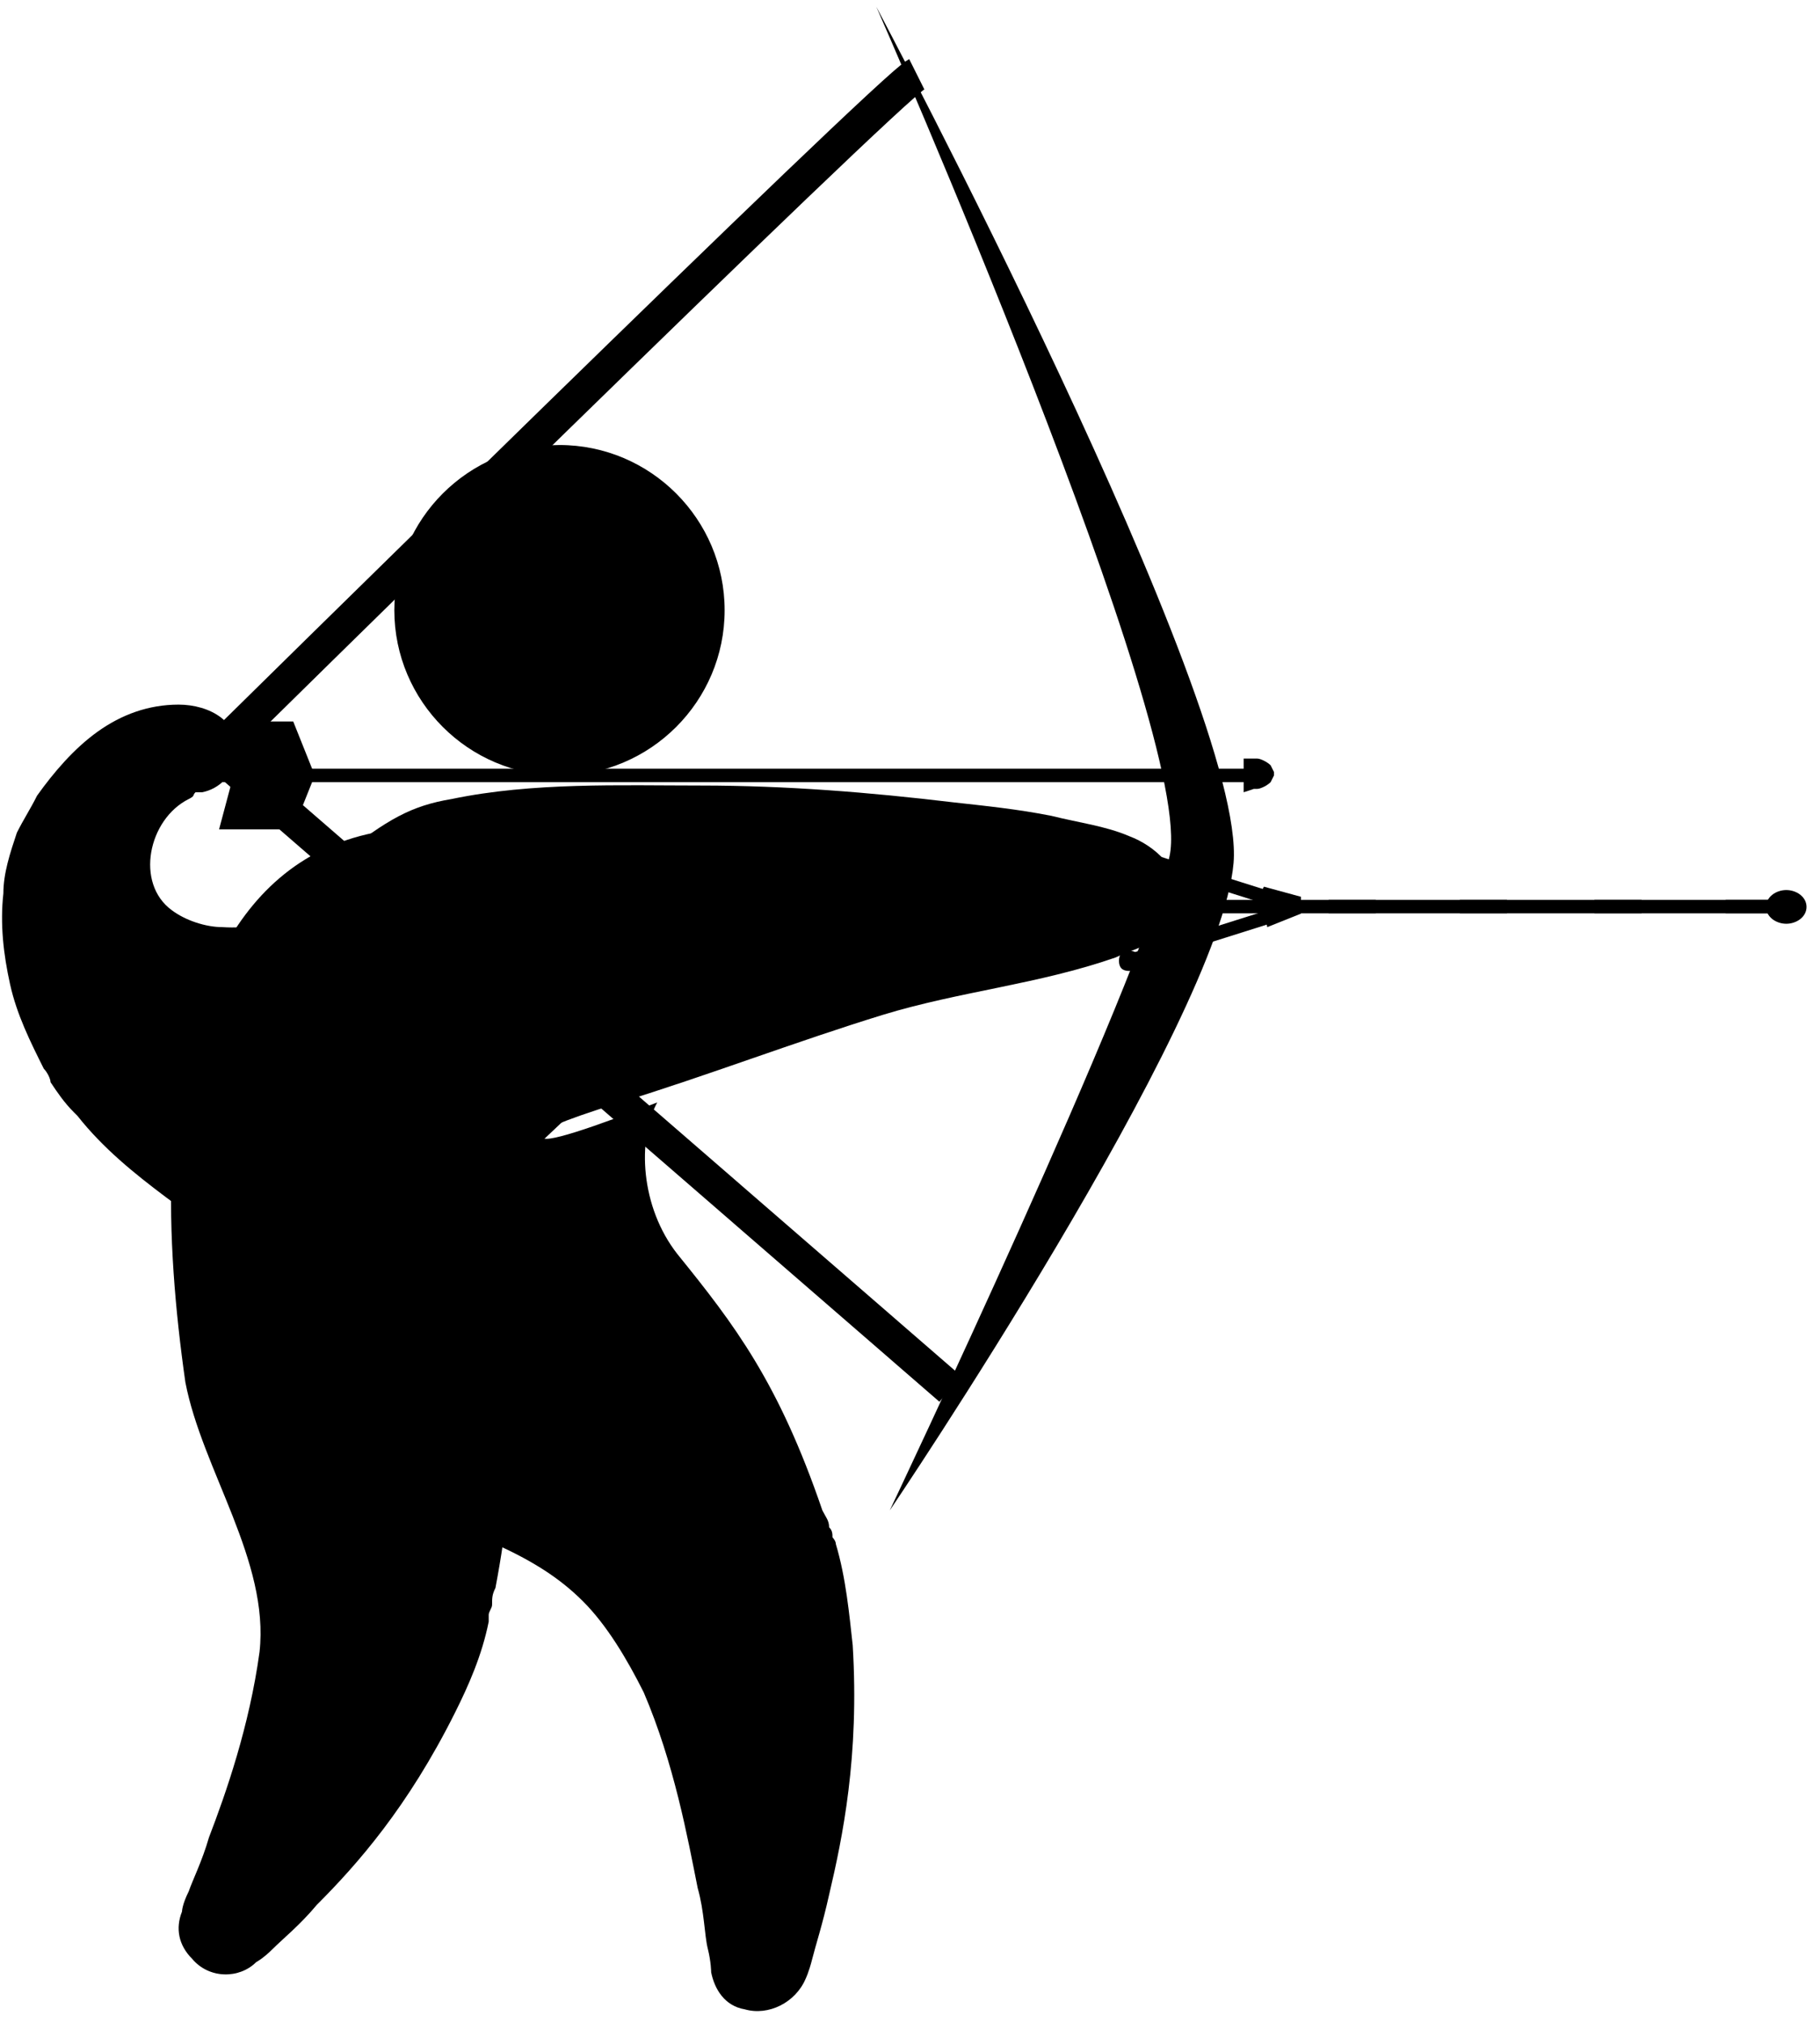 <?xml version="1.0" encoding="UTF-8"?>
<!-- Generator: Adobe Illustrator 27.7.0, SVG Export Plug-In . SVG Version: 6.00 Build 0)  -->
<svg xmlns="http://www.w3.org/2000/svg" xmlns:xlink="http://www.w3.org/1999/xlink" version="1.1" id="Capa_1" x="0px" y="0px" viewBox="0 0 54 60" style="enable-background:new 0 0 54 60;" xml:space="preserve">
<style type="text/css">
	.st0{fill:none;stroke:#000000;stroke-miterlimit:10;}
</style>
<g>
	<g>
		<g>
			<path d="M21.5,18.1c0,2.7-2.2,4.9-4.9,4.9s-4.9-2.2-4.9-4.9c0-2.7,2.2-4.9,4.9-4.9S21.5,15.4,21.5,18.1"></path>
			<path d="M24.6,25.8c-0.1-0.1-0.5-0.2-0.7-0.2c-3.1-1.2-9.3-1.5-12.8-0.9c-4.5,0.9-5.8,5.8-6,9.7c-0.1,2.2,0.1,4.5,0.4,6.6     c0.5,2.6,2.5,5.3,2.2,8c-0.3,2.2-1,4.2-1.5,5.5c-0.2,0.7-0.5,1.3-0.6,1.6c-0.2,0.4-0.2,0.6-0.2,0.6c-0.2,0.5-0.1,1,0.3,1.4     c0.5,0.6,1.4,0.6,1.9,0.1c0,0,0.2-0.1,0.5-0.4c0.3-0.3,0.8-0.7,1.3-1.3c1.2-1.2,2.7-2.9,4.1-5.7c0.4-0.8,0.8-1.7,1-2.7     c0-0.1,0-0.1,0-0.2c0-0.1,0.1-0.2,0.1-0.3c0-0.2,0-0.3,0.1-0.5c0.7-3.7,0.5-5.7,0.2-8.3c-0.2-1.7,0.4-3.2,1.5-3.8     c-1.7-0.6-3.4-0.7-3.3-0.9c0.1-0.2,0.7-0.2,2.5,0.2"></path>
		</g>
	</g>
</g>
<path d="M31.2,24.2c-1-0.2-2-0.3-2.9-0.4c-2.5-0.3-5-0.5-7.5-0.5c-2.4,0-5-0.1-7.4,0.4c-1.2,0.2-1.9,0.6-3.3,1.7  c-0.4,0.3-0.9,0.7-1.3,1.1l-0.5,0.5c0,0-0.1,0.1-0.1,0.1l-0.2,0.3l0,0.1l-0.2,0.2l-0.4,0.5c-0.2,0.3-0.5,0.7-0.7,1.1  c-0.9,1.5-1.4,3.7-1.1,5.8c0.3,2.1,1.1,3.8,2,4.9c0.9,1.2,1.9,2.1,2.9,2.8c1.8,1.4,3.1,2.5,4.2,3c1.1,0.5,1.9,1,2.6,1.7  c0.7,0.7,1.3,1.7,1.8,2.7c0.9,2.1,1.3,4.3,1.6,5.8c0.2,0.7,0.2,1.4,0.3,1.8c0.1,0.4,0.1,0.7,0.1,0.7c0.1,0.5,0.4,1,1,1.1  c0.7,0.2,1.5-0.2,1.8-0.9c0,0,0.1-0.2,0.2-0.6c0.1-0.4,0.3-1,0.5-1.9c0.4-1.7,0.9-4.1,0.7-7.4c-0.1-0.9-0.2-2-0.5-3  c0-0.1-0.1-0.2-0.1-0.2c0-0.1,0-0.2-0.1-0.3c0-0.2-0.1-0.3-0.2-0.5c-1.3-3.8-2.6-5.5-4.3-7.6c-1.1-1.4-1.2-3.4-0.6-4.5  c-1.8,0.7-3.5,1.3-3.4,1c0-0.2,0.4-0.4,2.3-1c2.6-0.8,5.2-1.8,7.8-2.6c2.3-0.7,4.6-0.9,6.9-1.7c0.4-0.2,0.9-0.3,1.2-0.6  c0.4-0.3,0.6-0.7,0.7-1.2c0-0.8-0.7-1.5-1.5-1.8C32.8,24.5,32,24.4,31.2,24.2"></path>
<path d="M10,32.1c0-2.4,1.3-4.6,3.4-6.4c-0.8,0.2-1.7,0.4-2.5,0.7c-1.4,0.5-2.8,1.2-4.3,1.1c-0.5,0-1.1-0.2-1.5-0.5  c-1.1-0.8-0.7-2.7,0.5-3.3c0.2-0.1,0.1-0.1,0.2-0.2c0.2,0,0.2,0,0.2,0c0.5-0.1,0.9-0.5,1-1c0.2-1.1-0.8-1.6-1.7-1.6  c-0.9,0-1.7,0.3-2.4,0.8c-0.7,0.5-1.3,1.2-1.8,1.9c-0.2,0.4-0.4,0.7-0.6,1.1c-0.2,0.6-0.4,1.2-0.4,1.8c-0.1,0.9,0,1.8,0.2,2.7  c0.2,0.9,0.6,1.7,1,2.5c0.1,0.1,0.2,0.3,0.2,0.4c0.2,0.3,0.4,0.6,0.7,0.9c0,0,0.1,0.1,0.1,0.1c1.5,1.9,3.7,3,5.4,4.6"></path>
<path d="M26,0.2c0,0,11,20.7,10.6,25.4c-0.4,4.7-10.2,19.2-10.2,19.2s7.5-15.8,8.3-19.4S26,0.2,26,0.2z"></path>
<path class="st0" d="M27.2,2.2C26.4,2.6,6.4,22.3,6.4,22.3l21.8,18.9"></path>
<g>
	<rect x="6.6" y="22.8" width="30.5" height="0.4"></rect>
	<polygon points="9.3,22.9 8.7,21.4 6.5,21.4 6.9,22.9  "></polygon>
	<polygon points="9.3,23.1 8.7,24.6 6.5,24.6 6.9,23.1  "></polygon>
	<path d="M36.9,23.5l0-0.5l0-0.5l0.3,0l0.1,0c0.1,0,0.3,0.1,0.4,0.2l0.1,0.2c0,0,0,0.1,0,0.1l-0.1,0.2c-0.1,0.1-0.3,0.2-0.4,0.2   l-0.1,0L36.9,23.5z"></path>
</g>
<g>
	<rect x="33.6" y="25.9" transform="matrix(-0.954 -0.301 0.301 -0.954 62.093 61.726)" width="4.5" height="0.4"></rect>
	<rect x="35.5" y="26.6" transform="matrix(-1 -1.224647e-16 1.224647e-16 -1 88.391 53.691)" width="17.5" height="0.4"></rect>
	<rect x="33.5" y="27.6" transform="matrix(-0.954 0.301 -0.301 -0.954 78.247 43.548)" width="4.5" height="0.4"></rect>
	<polygon points="38.6,27.1 37.6,27.5 37.5,27 37.3,27 37.3,26.7 37.5,26.3 38.6,26.6  "></polygon>
	<path d="M52.4,26.9c0,0.3,0.3,0.5,0.6,0.5s0.6-0.2,0.6-0.5c0-0.3-0.3-0.5-0.6-0.5S52.4,26.6,52.4,26.9z"></path>
	<path d="M33.2,28.5c0,0.2,0.1,0.3,0.3,0.3s0.3-0.2,0.3-0.3c0-0.2-0.1-0.3-0.3-0.3S33.2,28.3,33.2,28.5z"></path>
	<rect x="39.3" y="26.6" transform="matrix(-1 -1.224647e-16 1.224647e-16 -1 80.119 53.691)" width="1.4" height="0.4"></rect>
	<rect x="43.3" y="26.6" transform="matrix(-1 -1.224647e-16 1.224647e-16 -1 88.013 53.691)" width="1.4" height="0.4"></rect>
	<rect x="47.2" y="26.6" transform="matrix(-1 -1.224647e-16 1.224647e-16 -1 95.907 53.691)" width="1.4" height="0.4"></rect>
	<rect x="51.2" y="26.6" transform="matrix(-1 -1.224647e-16 1.224647e-16 -1 103.801 53.691)" width="1.4" height="0.4"></rect>
</g>
</svg>

